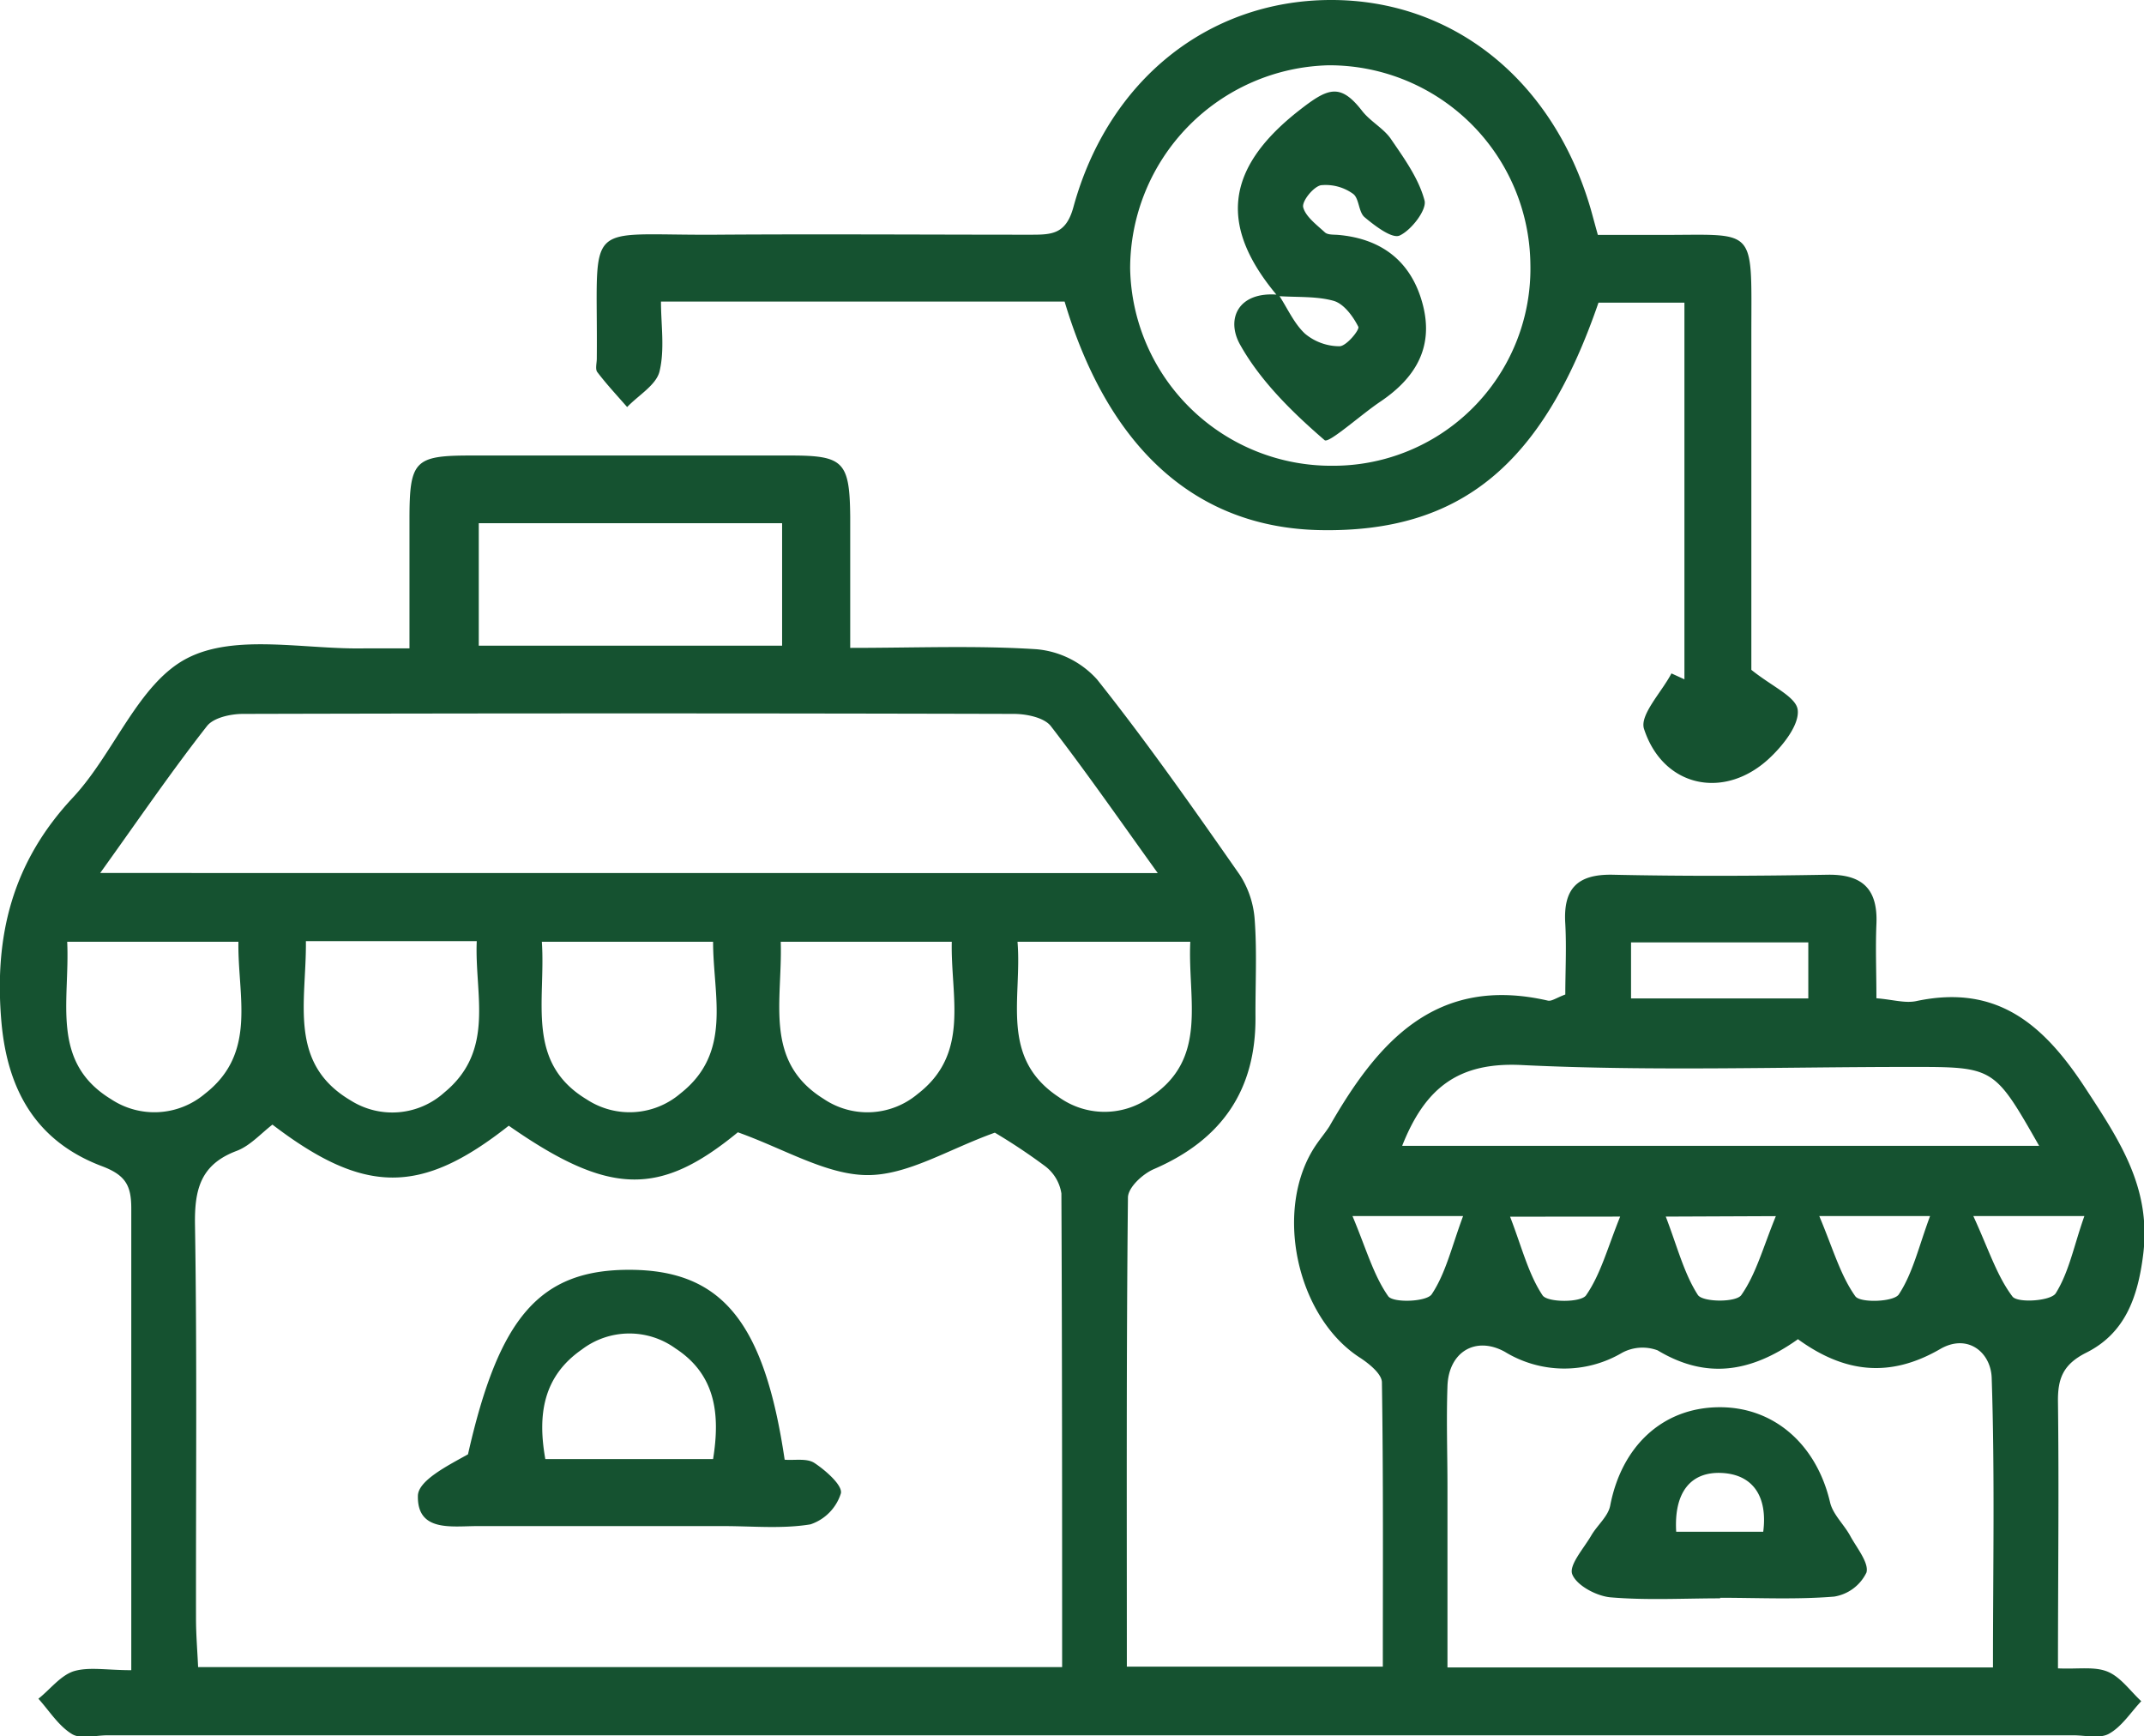 <svg id="Layer_1" data-name="Layer 1" xmlns="http://www.w3.org/2000/svg" viewBox="0 0 234.52 189.91"><defs><style>.cls-1{fill:#155230;}</style></defs><title>customer-segment-icon-1</title><g id="ynVnOq"><path class="cls-1" d="M14.36,182.67v-16c0-11.5,0-23,0-34.5,0-2.48-.6-3.64-3.2-4.62-7.06-2.66-10.32-8.13-11-15.72C-.67,102.4,1.32,94.32,8,87.2,12.49,82.38,15.13,74.76,20.46,72s13-.92,19.6-1.09c1.32,0,2.64,0,4.73,0,0-4.9,0-9.5,0-14.09,0-6.43.54-7,6.7-7q17.49,0,35,0c5.79,0,6.45.68,6.51,6.7,0,4.61,0,9.23,0,14.34,7.17,0,13.82-.28,20.41.15A10.09,10.09,0,0,1,120,74.31c5.49,6.9,10.56,14.14,15.61,21.37a10.34,10.34,0,0,1,1.64,5c.25,3.48.06,7,.08,10.49.07,8.08-3.72,13.5-11.1,16.69-1.22.52-2.84,2-2.85,3.12-.18,17-.12,34-.12,51.3h28c0-10.52.06-20.8-.1-31.08,0-.91-1.34-2-2.31-2.65-7.08-4.47-9.62-16.43-4.88-23.35.47-.69,1-1.32,1.44-2,5.29-9.25,11.66-16.57,23.91-13.76.4.09.91-.3,1.9-.67,0-2.47.14-5.1,0-7.71-.25-3.82,1.26-5.47,5.2-5.39,7.83.17,15.66.14,23.49,0,3.86-.06,5.51,1.61,5.34,5.41-.11,2.62,0,5.25,0,8.1,1.77.14,3.14.57,4.36.31,8.9-1.89,14,2.61,18.57,9.63,3.73,5.7,7.18,10.9,6.24,18.18-.59,4.64-2,8.54-6.23,10.65-2.52,1.27-3.12,2.82-3.08,5.4.12,9.61,0,19.23,0,29.12,2.23.1,4-.23,5.43.36s2.47,2.11,3.68,3.23c-1.15,1.22-2.11,2.76-3.51,3.55-1,.58-2.6.18-3.93.18h-215c-1.33,0-3,.45-3.93-.15-1.46-.9-2.46-2.53-3.65-3.85,1.27-1,2.39-2.51,3.84-3C9.71,182.28,11.65,182.67,14.36,182.67ZM29.8,123c-1.29,1-2.46,2.33-3.93,2.88-3.95,1.49-4.61,4.23-4.54,8.13.23,14.32.09,28.64.11,43,0,1.76.15,3.52.23,5.32h94.51c0-17.54,0-34.67-.08-51.8a4.62,4.62,0,0,0-1.8-3,64.36,64.36,0,0,0-5.48-3.65c-5.12,1.83-9.55,4.68-14,4.64s-9.08-2.89-14.11-4.68c-8.53,7-14,7-25.06-.72C46.05,130.7,39.89,130.7,29.8,123Zm96.84-27.51c-4.14-5.76-7.78-11-11.7-16.08-.72-.92-2.61-1.32-4-1.33q-42.18-.11-84.36,0c-1.35,0-3.22.41-3.94,1.33-3.92,5-7.55,10.32-11.68,16.07Zm70,51c-5.18,3.67-10.06,4.36-15.32,1.2a4.72,4.72,0,0,0-3.9.27,12.45,12.45,0,0,1-12.81-.11c-3.19-1.76-6.15,0-6.28,3.75s0,7.33,0,11v19.77H218c0-10.76.21-21.22-.14-31.66-.09-2.83-2.66-4.91-5.66-3.15C206.69,150.74,201.72,150.15,196.64,146.45Zm-43.25-21.17h69.66c-4.92-8.63-4.92-8.63-14-8.63-14.16,0-28.35.48-42.47-.2C159.51,116.1,155.89,119,153.39,125.28ZM85.55,57.22H52.37v13.4H85.55ZM130.2,103H111.3c.52,6.17-2,12.7,4.53,17a8.57,8.57,0,0,0,9.85.09C132.25,115.89,129.89,109.34,130.2,103Zm-70.93,0c.44,6.53-1.81,13.19,4.9,17.24a8.55,8.55,0,0,0,10.25-.64C80.14,115.12,78,108.92,78,103Zm26.13,0c.21,6.51-1.9,13.09,4.7,17.19a8.54,8.54,0,0,0,10.25-.52c5.8-4.44,3.62-10.67,3.76-16.67Zm-51.94-.07c.07,6.64-2,13.37,4.92,17.44a8.51,8.51,0,0,0,10.23-.89c5.6-4.62,3.28-10.75,3.54-16.55ZM7.35,103c.31,6.53-1.87,13.15,4.8,17.22a8.57,8.57,0,0,0,10.26-.59c5.76-4.47,3.57-10.69,3.67-16.63Zm171.06,6.2H197.8v-6.13H178.41ZM147.94,133c1.5,3.57,2.29,6.46,3.91,8.77.54.75,4.21.62,4.76-.22,1.54-2.31,2.19-5.22,3.43-8.55Zm17.24.07c1.29,3.35,2,6.27,3.55,8.6.53.8,4.2.81,4.76,0,1.6-2.3,2.35-5.2,3.73-8.61ZM199,133c1.5,3.56,2.3,6.46,3.94,8.77.54.76,4.21.63,4.76-.2,1.54-2.33,2.18-5.24,3.42-8.57Zm16.85,0c1.69,3.68,2.58,6.55,4.28,8.8.56.74,4.21.5,4.74-.36,1.47-2.36,2-5.27,3.13-8.44Zm-33.64.06c1.27,3.32,2,6.23,3.51,8.57.53.8,4.2.84,4.76,0,1.61-2.3,2.37-5.2,3.77-8.62Z"/><path class="cls-1" d="M174.78,25.69c2.13,0,4.27,0,6.41,0,11,.06,10.39-1.25,10.38,10.64,0,11,0,22,0,33v3.93c2.25,1.82,4.89,2.94,5.07,4.37.2,1.59-1.52,3.79-2.95,5.16-4.93,4.77-11.76,3.39-13.86-3.07-.5-1.53,1.92-4,3-6.07l1.42.65V33.1h-9.4c-6.11,17.77-15.14,25.15-30.4,24.88-13.49-.24-23.15-8.78-28-25H72.3c0,2.53.43,5.22-.16,7.65-.37,1.49-2.31,2.6-3.54,3.89-1.1-1.26-2.25-2.49-3.26-3.82-.25-.31-.06-1-.06-1.47.14-15.54-1.78-13.46,13-13.56,11.49-.08,23,0,34.49,0,2.27,0,3.83-.05,4.64-3C121.22,8.74,132.19.07,145.46,0,158.89-.07,169.89,8.74,174,22.86,174.22,23.64,174.43,24.44,174.78,25.69Zm-7.38,3.2A22,22,0,0,0,145.35,7.14a22.26,22.26,0,0,0-21.73,22.21,22,22,0,0,0,22.21,21.59A21.56,21.56,0,0,0,167.4,28.89Z"/><path class="cls-1" d="M85.83,159.65c1.06.09,2.43-.19,3.26.36,1.24.82,3.09,2.45,2.89,3.32a5.22,5.22,0,0,1-3.33,3.39c-3.09.51-6.31.19-9.47.19q-13.5,0-27,0c-2.77,0-6.54.66-6.47-3.29,0-1.69,3.28-3.33,5.48-4.56C54.57,144.11,59,138.81,69,138.88S83.61,144.65,85.83,159.65Zm-26.18-.07H78c.81-5,.23-9.27-4.11-12.1a8.6,8.6,0,0,0-10.25.12C59.42,150.53,58.78,154.71,59.65,159.58Z"/><path class="cls-1" d="M188.16,174.81c-4,0-8,.23-12-.11-1.53-.14-3.7-1.29-4.18-2.52-.39-1,1.26-2.83,2.09-4.26.65-1.11,1.84-2.08,2.06-3.25,1.25-6.49,5.7-10.67,11.8-10.76s10.77,4.07,12.25,10.4c.31,1.33,1.53,2.42,2.21,3.68s2.07,2.94,1.77,4a4.75,4.75,0,0,1-3.53,2.63c-4.14.34-8.32.13-12.48.13Zm-4.81-7.28h9.52c.49-3.79-1.07-6.25-4.51-6.43S183.09,163.24,183.35,167.53Z"/><path class="cls-1" d="M139.75,32.38c-6.37-7.54-5.83-13.85,2.26-20.23,3.19-2.5,4.55-3.17,7,0,.89,1.13,2.3,1.87,3.1,3,1.46,2.14,3.07,4.35,3.71,6.77.28,1-1.42,3.24-2.72,3.84-.82.38-2.7-1.05-3.83-2-.68-.56-.59-2.1-1.28-2.57a5.11,5.11,0,0,0-3.51-.93c-.83.18-2.09,1.75-1.93,2.41.25,1,1.47,1.92,2.38,2.75.31.28.95.23,1.44.27,4.86.42,8.07,3,9.27,7.66s-.83,8-4.64,10.57c-2.15,1.44-5.66,4.62-6.11,4.22-3.48-3-7-6.44-9.23-10.42-1.61-2.84-.21-5.9,4.2-5.48.95,1.43,1.66,3.11,2.88,4.25a5.9,5.9,0,0,0,3.78,1.38c.75,0,2.22-1.8,2.06-2.13-.57-1.13-1.57-2.5-2.68-2.83C144,32.37,141.81,32.53,139.75,32.38Z"/></g></svg>